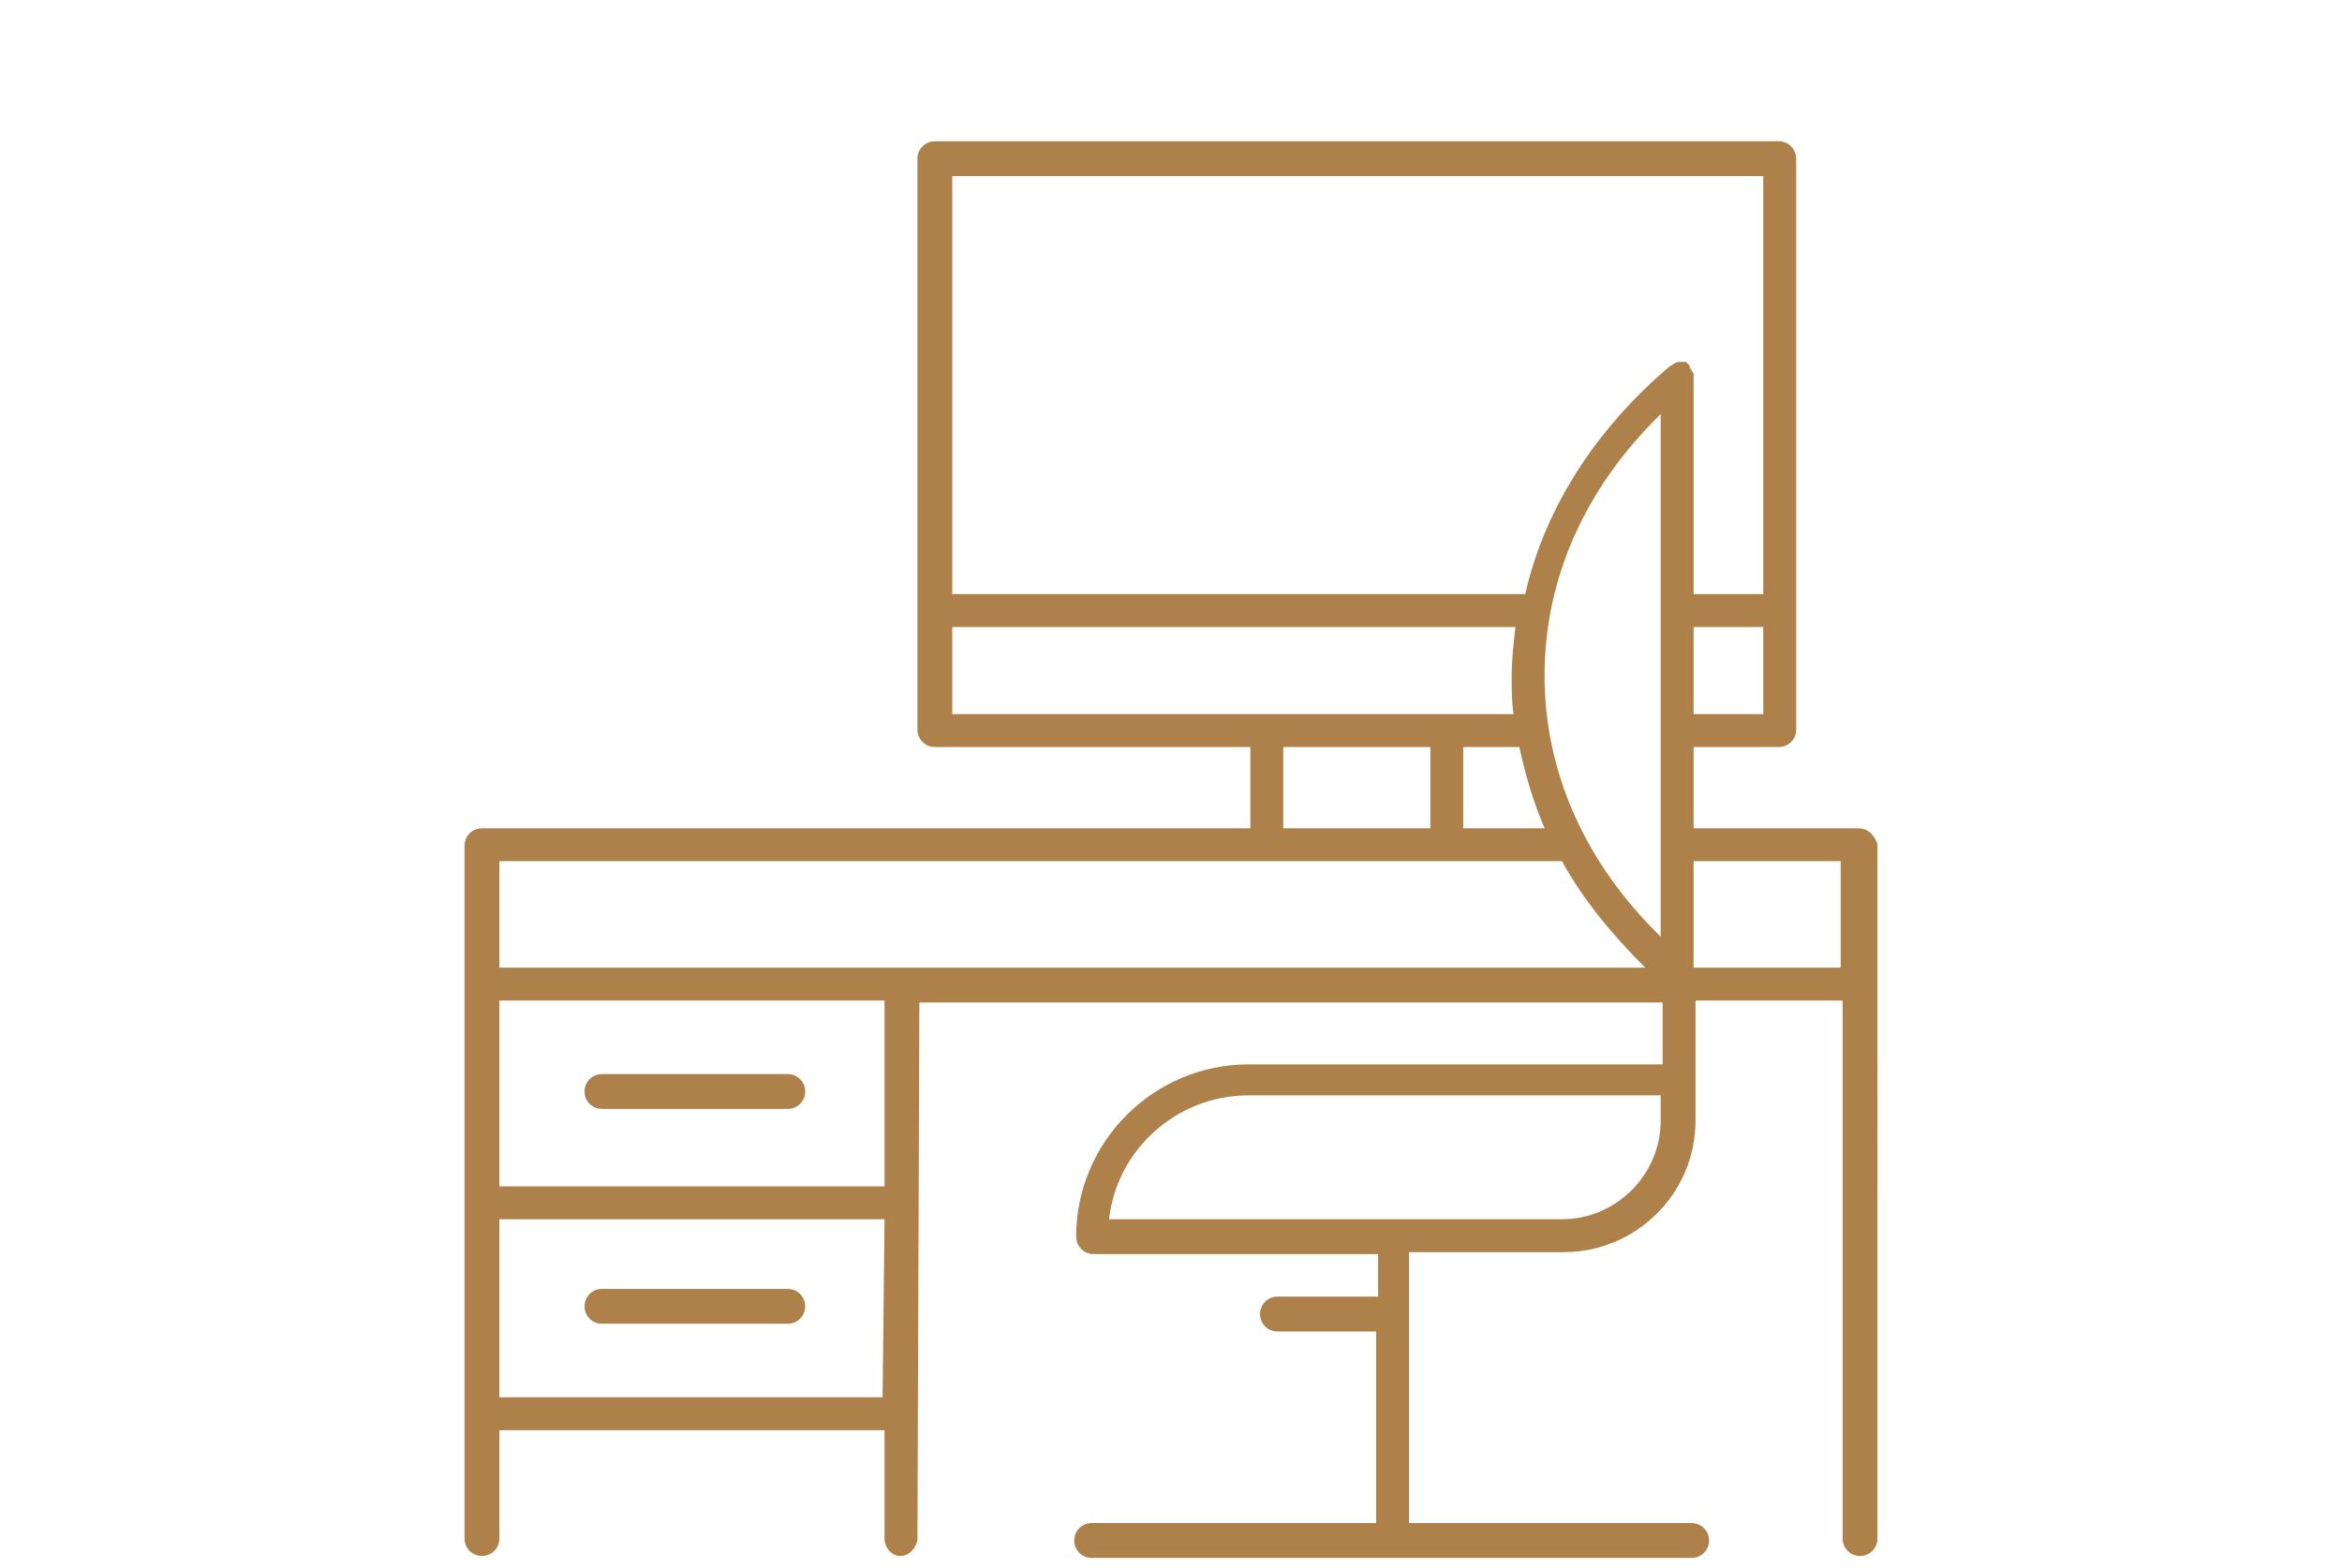 <?xml version="1.0" encoding="utf-8"?>
<!-- Generator: Adobe Illustrator 27.9.0, SVG Export Plug-In . SVG Version: 6.00 Build 0)  -->
<svg version="1.1" xmlns="http://www.w3.org/2000/svg" xmlns:xlink="http://www.w3.org/1999/xlink" x="0px" y="0px"
	 viewBox="0 0 121 81" style="enable-background:new 0 0 121 81;" xml:space="preserve">
<style type="text/css">
	.st0{fill:#AD8149;}
	.st1{fill:none;stroke:#AD8149;stroke-width:1.701;stroke-linecap:round;stroke-linejoin:round;stroke-miterlimit:10;}
</style>
<g id="ikone">
</g>
<g id="Layer_2">
	<g>
		<path class="st0" d="M96,42.8h-8.5v-4.2h4.4c0.5,0,0.9-0.4,0.9-0.9V8.2c0-0.5-0.4-0.9-0.9-0.9H48.3c-0.5,0-0.9,0.4-0.9,0.9v29.5
			c0,0.5,0.4,0.9,0.9,0.9h16.3v4.2H24.9c-0.5,0-0.9,0.4-0.9,0.9v35.8c0,0.5,0.4,0.9,0.9,0.9s0.9-0.4,0.9-0.9v-5.6h19.9l0,5.6
			c0,0.5,0.4,0.9,0.8,0.9c0,0,0,0,0,0c0.5,0,0.8-0.4,0.9-0.8l0.1-27.8h38.4v3.2H64.5c-4.9,0-8.9,4-8.9,8.9c0,0.5,0.4,0.9,0.9,0.9
			h14.7V67H66c-0.5,0-0.9,0.4-0.9,0.9s0.4,0.9,0.9,0.9h5.1v9.9H56.4c-0.5,0-0.9,0.4-0.9,0.9s0.4,0.9,0.9,0.9h31
			c0.5,0,0.9-0.4,0.9-0.9s-0.4-0.9-0.9-0.9H72.8V64.7h8c3.7,0,6.8-3,6.8-6.8v-2.1v-4.1h7.6v27.8c0,0.5,0.4,0.9,0.9,0.9
			s0.9-0.4,0.9-0.9V43.6C96.8,43.1,96.5,42.8,96,42.8z M85.8,57.9c0,2.8-2.3,5.1-5.1,5.1H57.3c0.4-3.6,3.5-6.4,7.2-6.4h21.3V57.9z
			 M91.1,36.9h-3.6v-4.5h3.6V36.9z M49.2,36.9v-4.5h29.1c-0.1,0.8-0.2,1.7-0.2,2.6c0,0.6,0,1.3,0.1,1.9H49.2z M78.5,38.6
			c0.3,1.4,0.7,2.8,1.3,4.2h-4.2v-4.2H78.5z M73.9,38.6v4.2h-7.6v-4.2H73.9z M45.6,72.2H25.8V63h19.9L45.6,72.2z M45.7,61.3H25.8
			v-9.6h19.9L45.7,61.3z M25.8,50v-5.5h54.9c1.1,2,2.6,3.8,4.3,5.5H25.8z M85.8,48.4c-3.9-3.8-6-8.5-6-13.5s2.1-9.7,6-13.5V48.4z
			 M87.5,19.3C87.4,19.2,87.4,19.2,87.5,19.3c-0.1-0.1-0.1-0.2-0.2-0.3c0,0,0,0,0-0.1c-0.1-0.1-0.1-0.1-0.2-0.2c0,0,0,0,0,0
			c0,0,0,0-0.1,0c-0.1,0-0.2,0-0.2,0c0,0,0,0,0,0c0,0,0,0,0,0c-0.1,0-0.2,0-0.3,0.1c0,0,0,0,0,0c-0.1,0-0.1,0.1-0.2,0.1
			c-3.9,3.3-6.5,7.4-7.5,11.8H49.2V9.1h41.9v21.6h-3.6V19.6C87.5,19.5,87.5,19.4,87.5,19.3z M95.1,50h-7.6v-5.5h7.6V50z"/>
		<path class="st0" d="M31.1,57.3h9.6c0.5,0,0.9-0.4,0.9-0.9s-0.4-0.9-0.9-0.9h-9.6c-0.5,0-0.9,0.4-0.9,0.9S30.6,57.3,31.1,57.3z"/>
		<path class="st0" d="M31.1,68.4h9.6c0.5,0,0.9-0.4,0.9-0.9s-0.4-0.9-0.9-0.9h-9.6c-0.5,0-0.9,0.4-0.9,0.9S30.6,68.4,31.1,68.4z"/>
	</g>
</g>
</svg>
